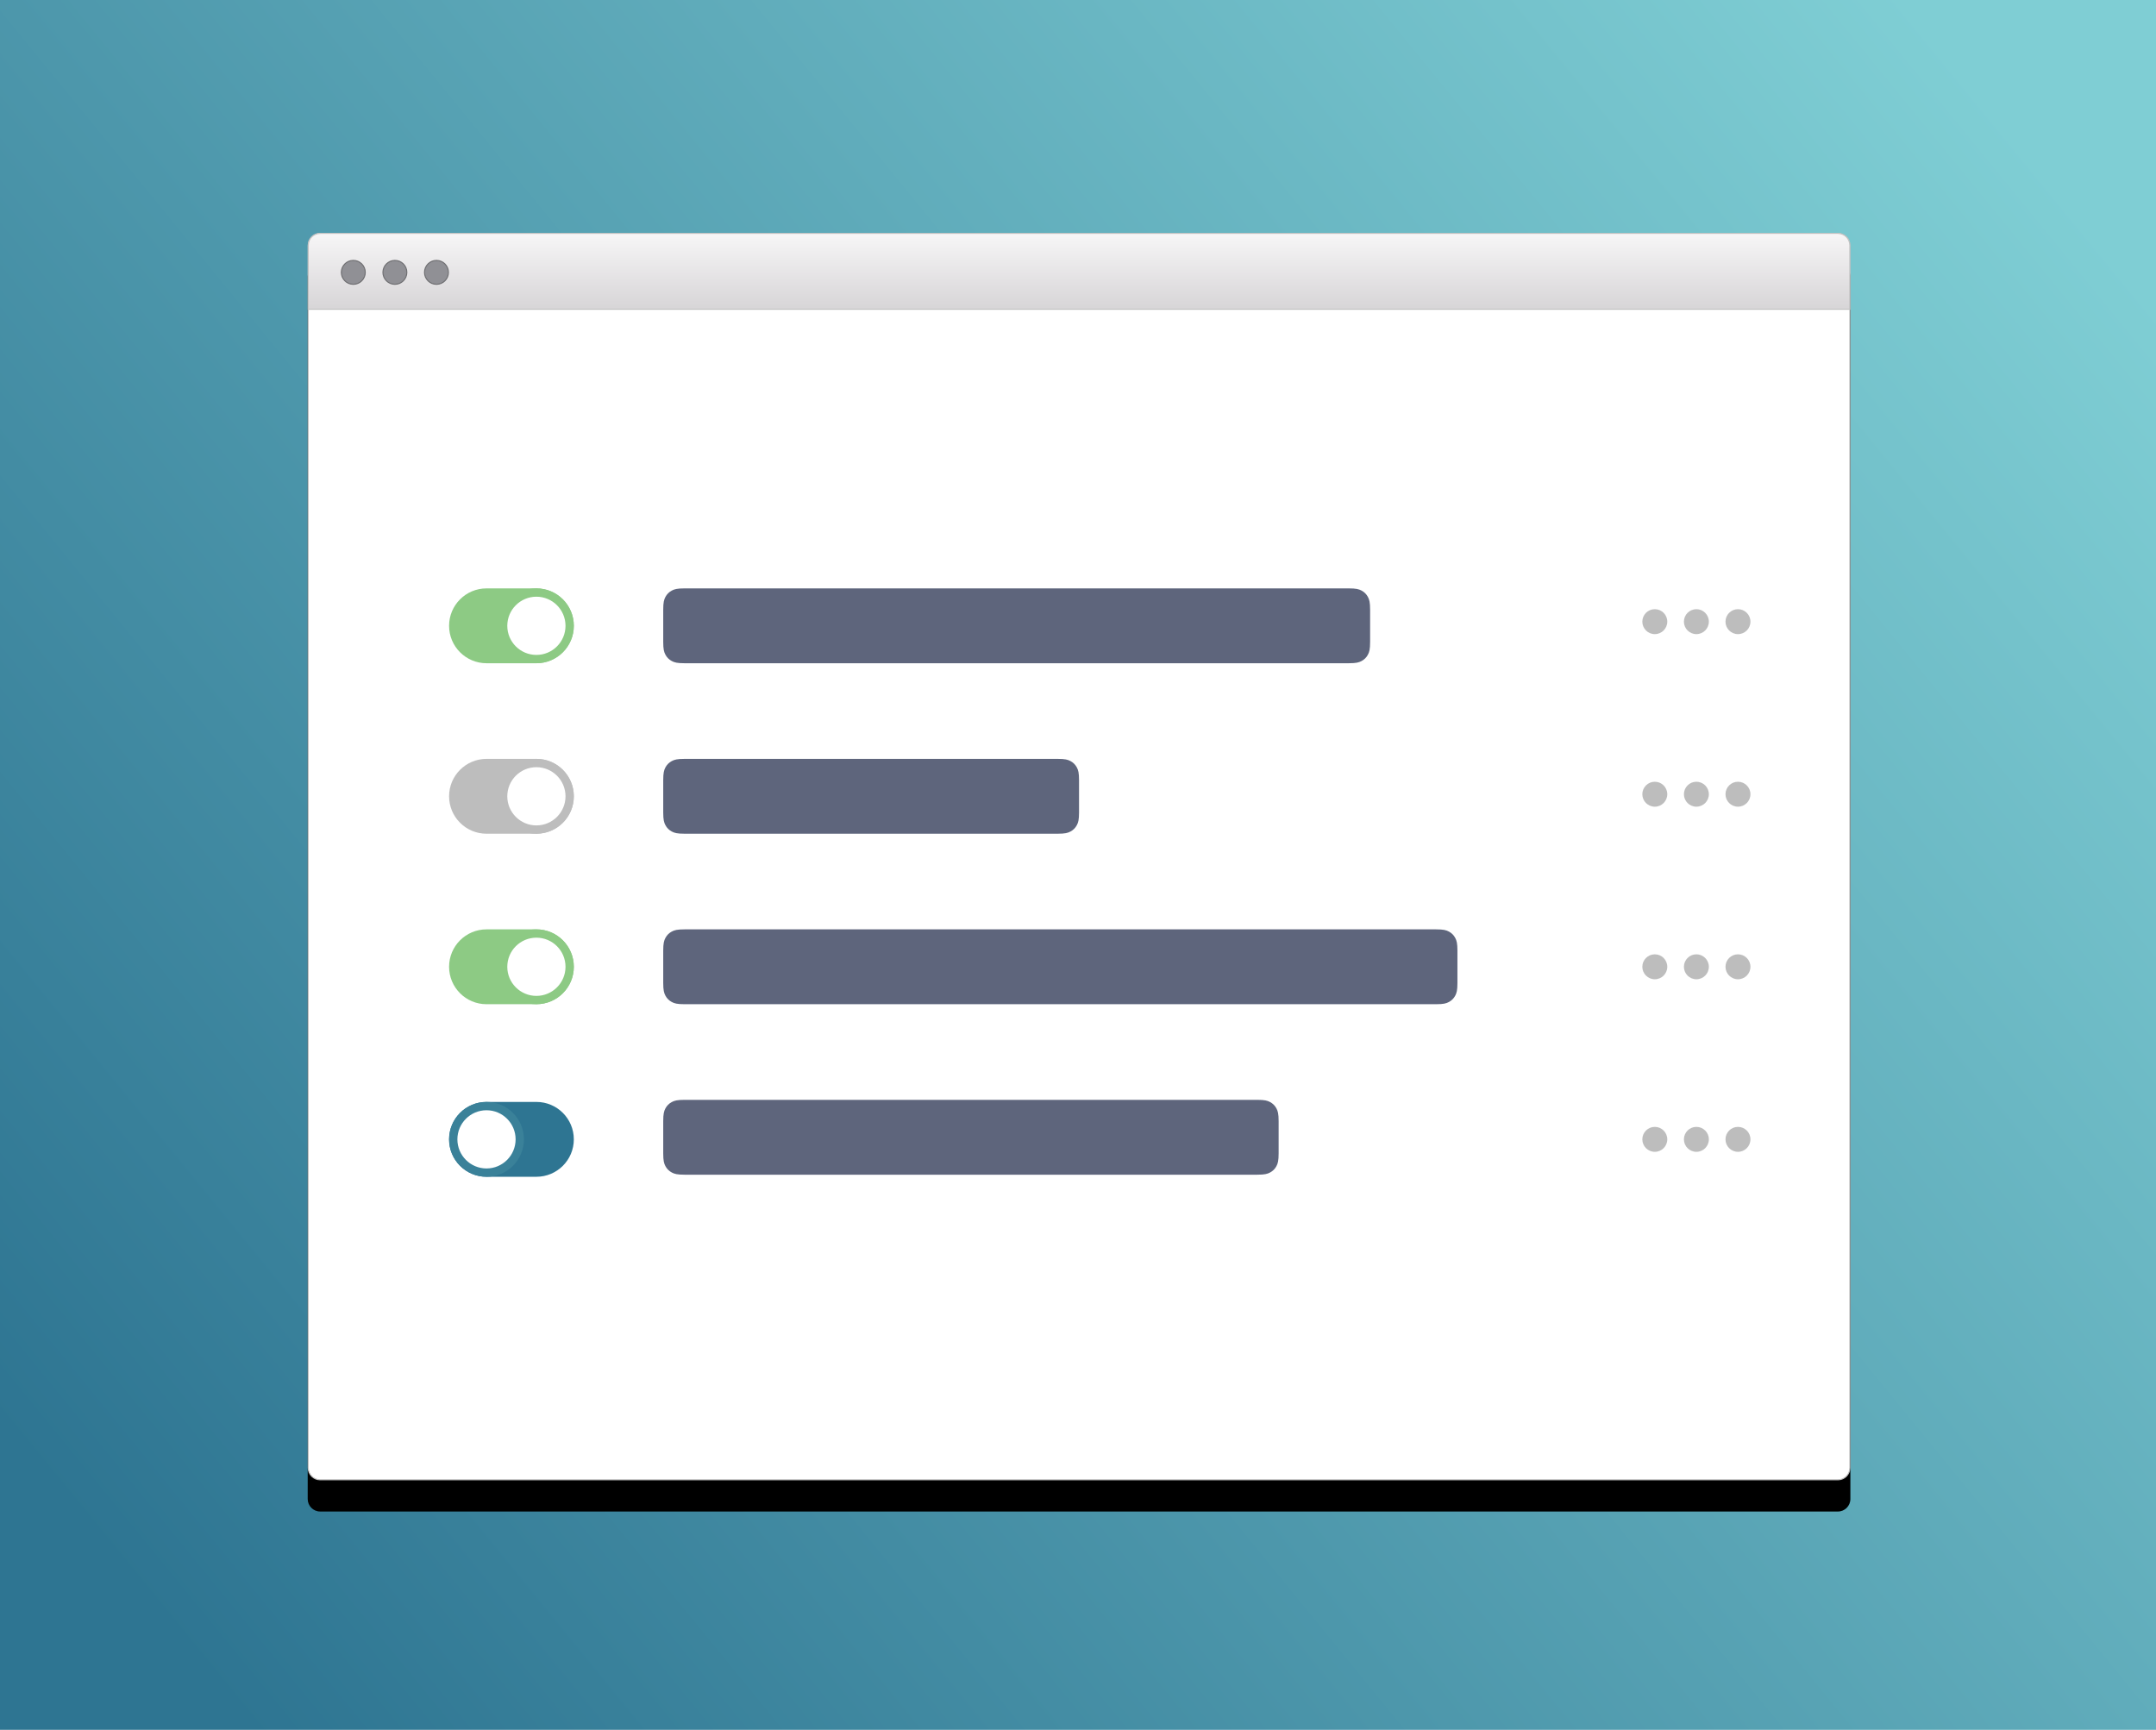 <?xml version="1.0" encoding="utf-8"?>
<svg xmlns="http://www.w3.org/2000/svg" xmlns:xlink="http://www.w3.org/1999/xlink" width="1037px" height="832px" viewBox="0 0 1037 832" version="1.1">
    <title>Group 5</title>
    <defs>
        <linearGradient x1="100%" y1="17.815%" x2="0%" y2="82.185%" id="linearGradient-1">
            <stop stop-color="#7FCED4" offset="0%"/>
            <stop stop-color="#2E7592" offset="100%"/>
        </linearGradient>
        <path d="M6,0 L736,0 C739.314,-6.08718376e-16 742,2.686 742,6 L742,594 C742,597.314 739.314,600 736,600 L6,600 C2.686,600 4.05812251e-16,597.314 0,594 L0,6 C-4.05812251e-16,2.686 2.686,6.08718376e-16 6,0 Z" id="path-2"/>
        <filter x="-7.1%" y="-6.2%" width="114.2%" height="117.5%" filterUnits="objectBoundingBox" id="filter-3">
            <feOffset dx="0" dy="15" in="SourceAlpha" result="shadowOffsetOuter1"/>
            <feGaussianBlur stdDeviation="15" in="shadowOffsetOuter1" result="shadowBlurOuter1"/>
            <feComposite in="shadowBlurOuter1" in2="SourceAlpha" operator="out" result="shadowBlurOuter1"/>
            <feColorMatrix values="0 0 0 0 0.197   0 0 0 0 0.197   0 0 0 0 0.197  0 0 0 0.5 0" type="matrix" in="shadowBlurOuter1"/>
        </filter>
        <linearGradient x1="50%" y1="0%" x2="50%" y2="100%" id="linearGradient-4">
            <stop stop-color="#F7F6F7" offset="0%"/>
            <stop stop-color="#D7D5D7" offset="100%"/>
        </linearGradient>
    </defs>
    <g id="Page-1" stroke="none" stroke-width="1" fill="none" fill-rule="evenodd">
        <g id="Artboard" transform="translate(-168, -167)">
            <g id="Group-5" transform="translate(168, 167)">
                <rect id="bg-copy" fill="url(#linearGradient-1)" x="0" y="0" width="1037" height="832"/>
                <g id="Group-4" transform="translate(148, 112)">
                    <g id="Browser">
                        <g id="Browser-BG">
                            <use fill="black" fill-opacity="1" filter="url(#filter-3)" xlink:href="#path-2"/>
                            <path stroke="#C1C1C1" stroke-width="0.5" d="M736,0.25 C737.588,0.25 739.025,0.894 740.066,1.934 C741.106,2.975 741.75,4.412 741.75,6 L741.75,6 L741.75,594 C741.75,595.588 741.106,597.025 740.066,598.066 C739.025,599.106 737.588,599.75 736,599.75 L736,599.75 L6,599.75 C4.412,599.75 2.975,599.106 1.934,598.066 C0.894,597.025 0.25,595.588 0.25,594 L0.25,594 L0.25,6 C0.25,4.412 0.894,2.975 1.934,1.934 C2.975,0.894 4.412,0.25 6,0.25 L6,0.25 Z" stroke-linejoin="square" fill="#FFFFFF" fill-rule="evenodd"/>
                        </g>
                        <g id="Menu" stroke-width="0.5">
                            <path d="M736,0.25 C737.588,0.25 739.025,0.894 740.066,1.934 C741.106,2.975 741.75,4.412 741.75,6 L741.75,6 L741.75,36.75 L0.25,36.75 L0.25,6 C0.25,4.412 0.894,2.975 1.934,1.934 C2.975,0.894 4.412,0.25 6,0.25 L6,0.25 Z" id="Address-Bar-BG" stroke="#C1C1C1" fill="url(#linearGradient-4)"/>
                            <circle id="Fullscreen-Icon" stroke="#6E6E71" fill="#909095" cx="61.934" cy="19" r="5.75"/>
                            <circle id="Hide-Icon" stroke="#6E6E71" fill="#909095" cx="41.934" cy="19" r="5.75"/>
                            <circle id="Close-Icon" stroke="#6E6E71" fill="#909095" cx="21.934" cy="19" r="5.75"/>
                        </g>
                    </g>
                    <g id="Group-3" transform="translate(68, 171)">
                        <g id="Group-2">
                            <path d="M18,0 L42,0 C51.941,-1.82615513e-15 60,8.059 60,18 C60,27.941 51.941,36 42,36 L18,36 C8.059,36 1.21743675e-15,27.941 0,18 C-1.21743675e-15,8.059 8.059,1.82615513e-15 18,0 Z" id="shape" fill="#8DCA84"/>
                            <path d="M42,2 C50.837,2 58,9.163 58,18 C58,26.837 50.837,34 42,34 C33.163,34 26,26.837 26,18 C26,9.163 33.163,2 42,2 Z" id="shape" stroke="#8DCA84" stroke-width="4" fill="#FFFFFF"/>
                        </g>
                        <g id="Group-2-Copy" transform="translate(0, 164)">
                            <path d="M18,0 L42,0 C51.941,-1.82615513e-15 60,8.059 60,18 C60,27.941 51.941,36 42,36 L18,36 C8.059,36 1.21743675e-15,27.941 0,18 C-1.21743675e-15,8.059 8.059,1.82615513e-15 18,0 Z" id="shape" fill="#8DCA84"/>
                            <path d="M42,2 C50.837,2 58,9.163 58,18 C58,26.837 50.837,34 42,34 C33.163,34 26,26.837 26,18 C26,9.163 33.163,2 42,2 Z" id="shape" stroke="#8DCA84" stroke-width="4" fill="#FFFFFF"/>
                        </g>
                        <g id="Group-2-Copy-2" transform="translate(0, 82)">
                            <path d="M18,0 L42,0 C51.941,-1.82615513e-15 60,8.059 60,18 C60,27.941 51.941,36 42,36 L18,36 C8.059,36 1.21743675e-15,27.941 0,18 C-1.21743675e-15,8.059 8.059,1.82615513e-15 18,0 Z" id="shape" fill="#BDBDBD"/>
                            <path d="M42,2 C50.837,2 58,9.163 58,18 C58,26.837 50.837,34 42,34 C33.163,34 26,26.837 26,18 C26,9.163 33.163,2 42,2 Z" id="shape" stroke="#BDBDBD" stroke-width="4" fill="#FFFFFF"/>
                        </g>
                        <path d="M113.256,3.90809465e-17 L432.744,8.67753193e-16 C436.311,-5.04189594e-16 437.604,0.371 438.907,1.069 C440.211,1.766 441.234,2.789 441.931,4.093 C442.629,5.396 443,6.689 443,10.256 L443,25.744 C443,29.311 442.629,30.604 441.931,31.907 C441.234,33.211 440.211,34.234 438.907,34.931 C437.604,35.629 436.311,36 432.744,36 L113.256,36 C109.689,36 108.396,35.629 107.093,34.931 C105.789,34.234 104.766,33.211 104.069,31.907 C103.371,30.604 103,29.311 103,25.744 L103,10.256 C103,6.689 103.371,5.396 104.069,4.093 C104.766,2.789 105.789,1.766 107.093,1.069 C108.396,0.371 109.689,-2.27071554e-17 113.256,3.90809465e-17 Z" id="shape" fill="#5E657C"/>
                        <path d="M113.256,246 L388.744,246 C392.311,246 393.604,246.371 394.907,247.069 C396.211,247.766 397.234,248.789 397.931,250.093 C398.629,251.396 399,252.689 399,256.256 L399,271.744 C399,275.311 398.629,276.604 397.931,277.907 C397.234,279.211 396.211,280.234 394.907,280.931 C393.604,281.629 392.311,282 388.744,282 L113.256,282 C109.689,282 108.396,281.629 107.093,280.931 C105.789,280.234 104.766,279.211 104.069,277.907 C103.371,276.604 103,275.311 103,271.744 L103,256.256 C103,252.689 103.371,251.396 104.069,250.093 C104.766,248.789 105.789,247.766 107.093,247.069 C108.396,246.371 109.689,246 113.256,246 Z" id="shape-copy-3" fill="#5E657C"/>
                        <path d="M113.256,82 L292.744,82 C296.311,82 297.604,82.371 298.907,83.069 C300.211,83.766 301.234,84.789 301.931,86.093 C302.629,87.396 303,88.689 303,92.256 L303,107.744 C303,111.311 302.629,112.604 301.931,113.907 C301.234,115.211 300.211,116.234 298.907,116.931 C297.604,117.629 296.311,118 292.744,118 L113.256,118 C109.689,118 108.396,117.629 107.093,116.931 C105.789,116.234 104.766,115.211 104.069,113.907 C103.371,112.604 103,111.311 103,107.744 L103,92.256 C103,88.689 103.371,87.396 104.069,86.093 C104.766,84.789 105.789,83.766 107.093,83.069 C108.396,82.371 109.689,82 113.256,82 Z" id="shape-copy" fill="#5E657C"/>
                        <path d="M113.256,164 L474.744,164 C478.311,164 479.604,164.371 480.907,165.069 C482.211,165.766 483.234,166.789 483.931,168.093 C484.629,169.396 485,170.689 485,174.256 L485,189.744 C485,193.311 484.629,194.604 483.931,195.907 C483.234,197.211 482.211,198.234 480.907,198.931 C479.604,199.629 478.311,200 474.744,200 L113.256,200 C109.689,200 108.396,199.629 107.093,198.931 C105.789,198.234 104.766,197.211 104.069,195.907 C103.371,194.604 103,193.311 103,189.744 L103,174.256 C103,170.689 103.371,169.396 104.069,168.093 C104.766,166.789 105.789,165.766 107.093,165.069 C108.396,164.371 109.689,164 113.256,164 Z" id="shape-copy-2" fill="#5E657C"/>
                        <g id="check-box-/-toggle-/-unselected,-hover-copy" transform="translate(0, 247)">
                            <path d="M18,0 L42,0 C51.941,-1.82615513e-15 60,8.059 60,18 C60,27.941 51.941,36 42,36 L18,36 C8.059,36 1.21743675e-15,27.941 0,18 C-1.21743675e-15,8.059 8.059,1.82615513e-15 18,0 Z" id="shape" fill="#2E7592"/>
                            <path d="M18,2 C26.837,2 34,9.163 34,18 C34,26.837 26.837,34 18,34 C9.163,34 2,26.837 2,18 C2,9.163 9.163,2 18,2 Z" id="shape" stroke="#3A8199" stroke-width="4" fill="#FFFFFF"/>
                        </g>
                        <g id="Group" transform="translate(573.934, 10)" fill="#BDBDBD">
                            <circle id="Fullscreen-Icon" cx="46" cy="6" r="6"/>
                            <circle id="Hide-Icon" cx="26" cy="6" r="6"/>
                            <circle id="Close-Icon" cx="6" cy="6" r="6"/>
                        </g>
                        <g id="Group-Copy" transform="translate(573.934, 93)" fill="#BDBDBD">
                            <circle id="Fullscreen-Icon" cx="46" cy="6" r="6"/>
                            <circle id="Hide-Icon" cx="26" cy="6" r="6"/>
                            <circle id="Close-Icon" cx="6" cy="6" r="6"/>
                        </g>
                        <g id="Group-Copy-2" transform="translate(573.934, 176)" fill="#BDBDBD">
                            <circle id="Fullscreen-Icon" cx="46" cy="6" r="6"/>
                            <circle id="Hide-Icon" cx="26" cy="6" r="6"/>
                            <circle id="Close-Icon" cx="6" cy="6" r="6"/>
                        </g>
                        <g id="Group-Copy-3" transform="translate(573.934, 259)" fill="#BDBDBD">
                            <circle id="Fullscreen-Icon" cx="46" cy="6" r="6"/>
                            <circle id="Hide-Icon" cx="26" cy="6" r="6"/>
                            <circle id="Close-Icon" cx="6" cy="6" r="6"/>
                        </g>
                    </g>
                </g>
            </g>
        </g>
    </g>
</svg>